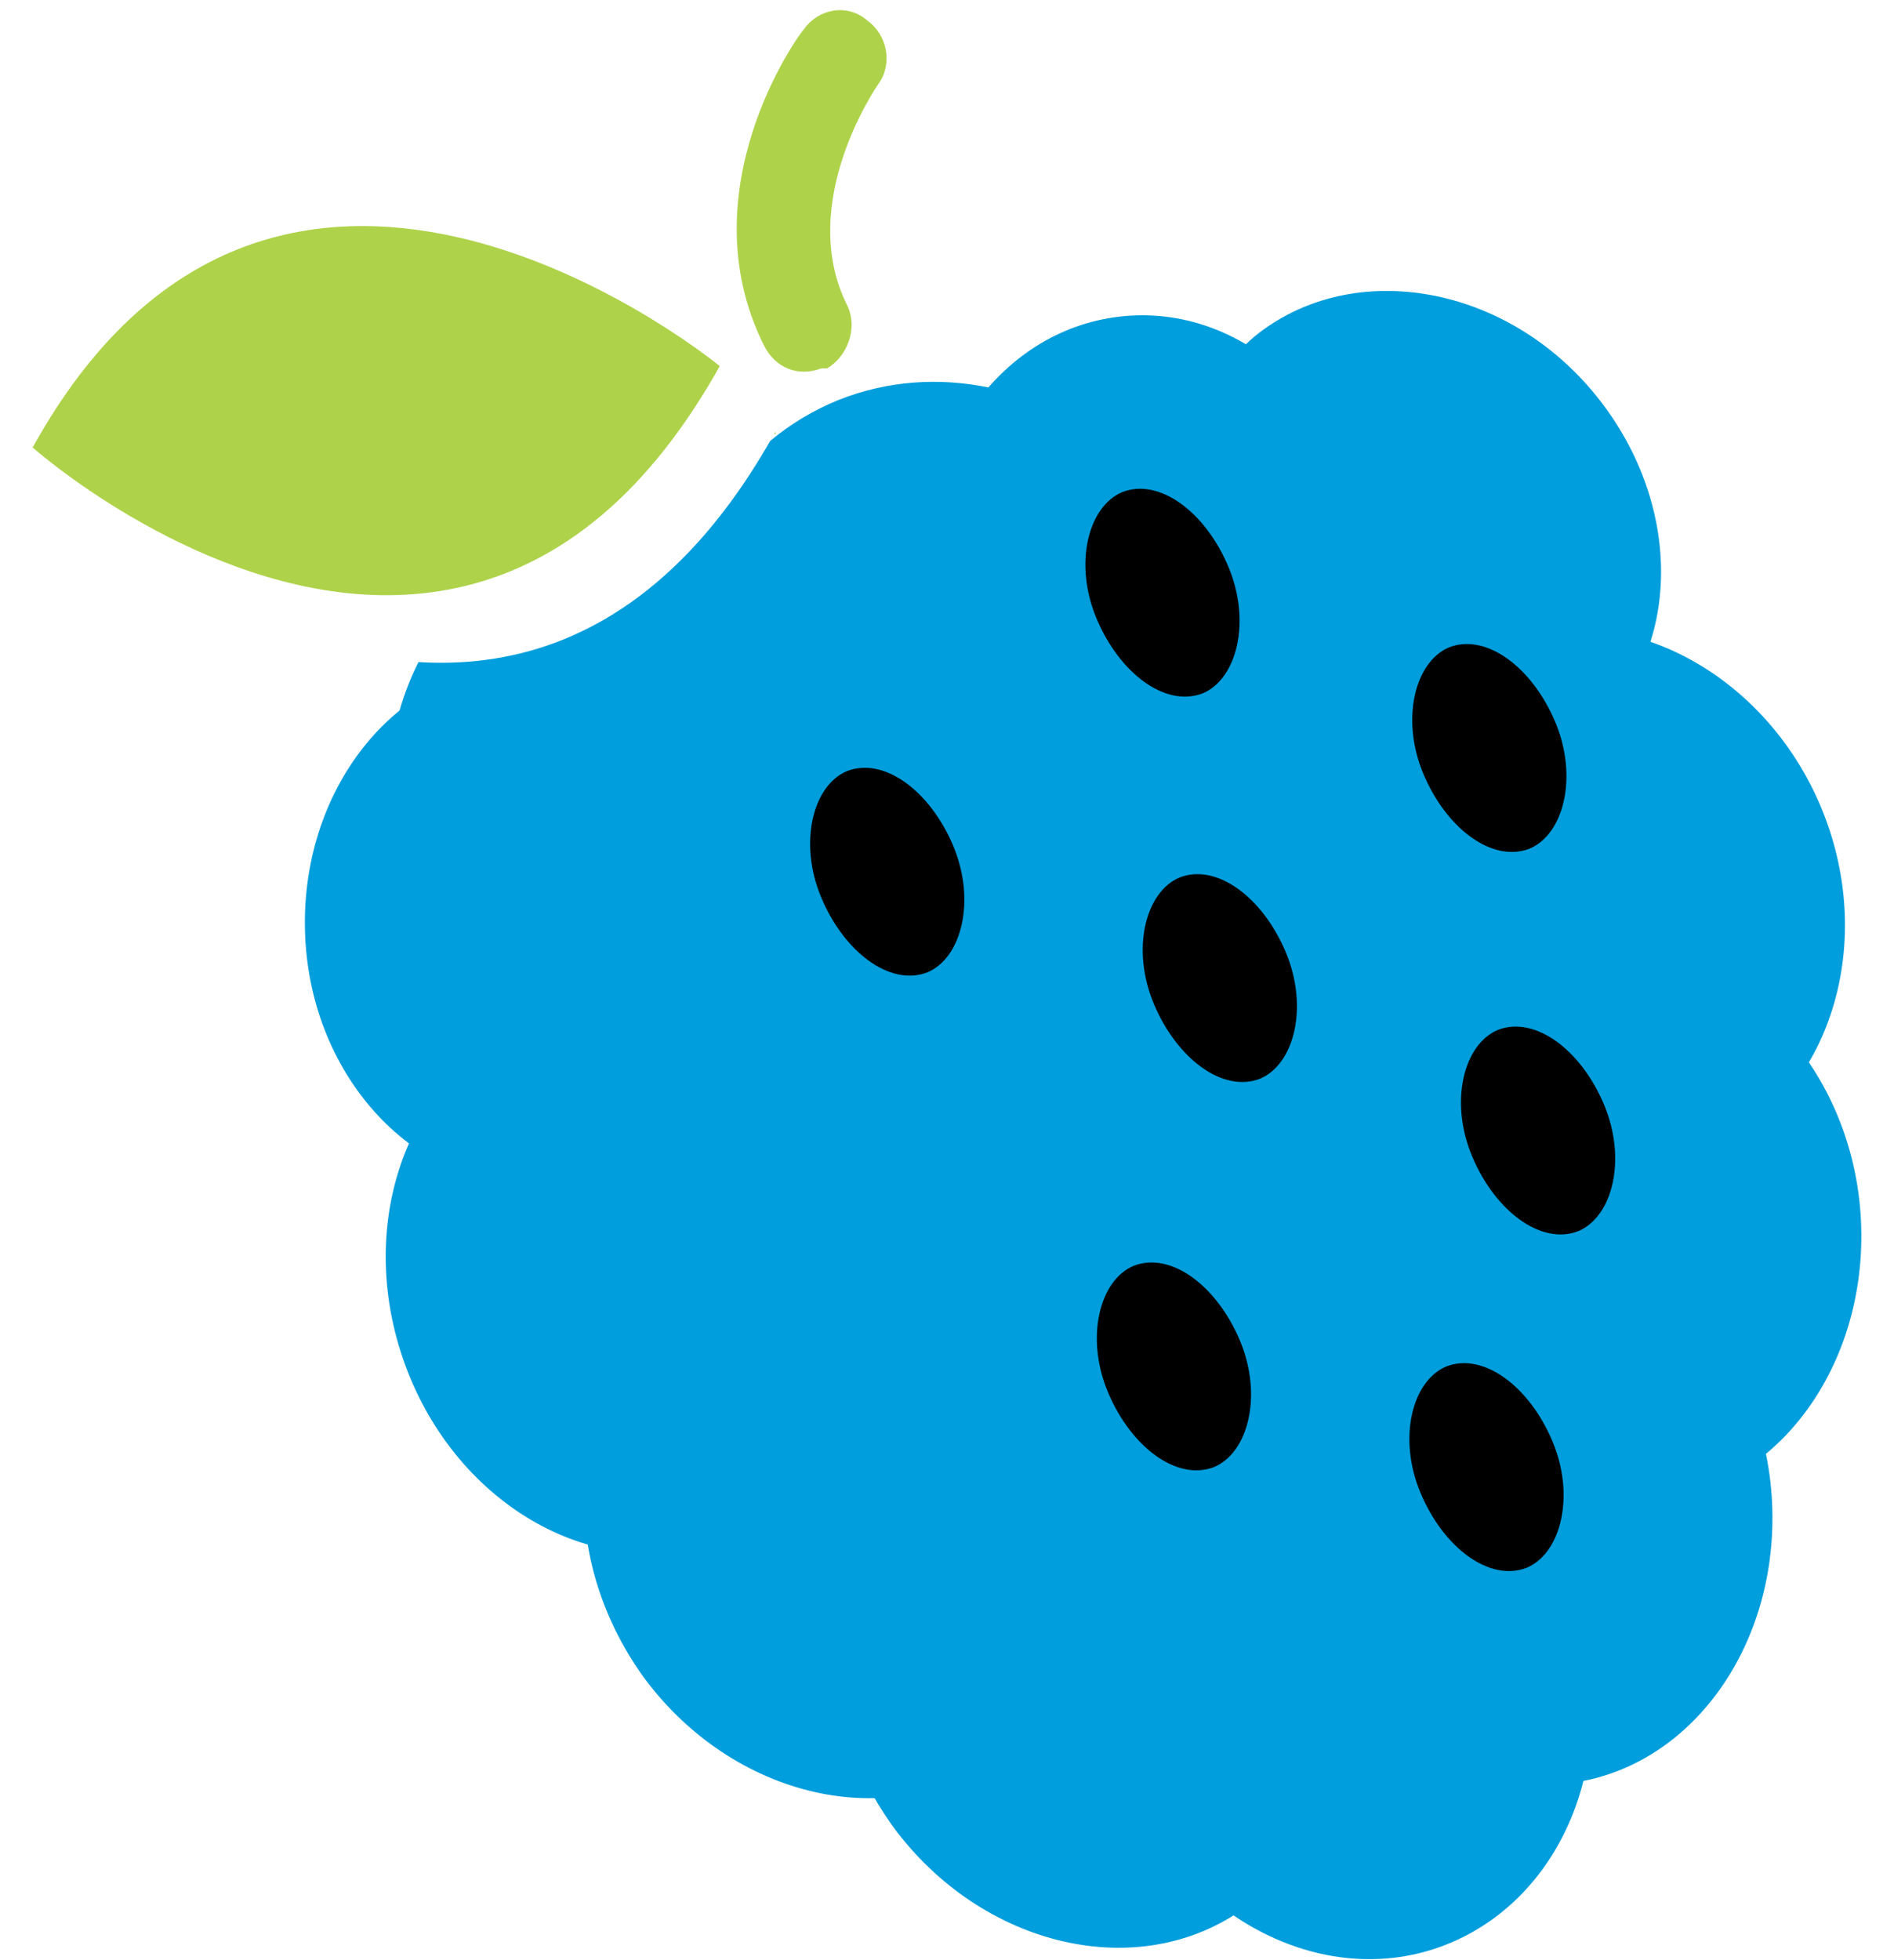 <svg width="29" height="30" viewBox="0 0 29 30" fill="none" xmlns="http://www.w3.org/2000/svg">
<path d="M11.521 14.002C11.609 16.203 10.16 18.052 8.272 18.14C6.385 18.228 4.76 16.511 4.672 14.31C4.584 12.109 6.033 10.26 7.921 10.172C9.809 10.084 11.433 11.801 11.521 14.002Z" fill="#009EDC"/>
<path d="M14.243 13.209C14.331 15.41 12.883 17.259 10.995 17.347C9.107 17.435 7.483 15.718 7.395 13.517C7.307 11.316 8.756 9.467 10.643 9.379C12.531 9.291 14.155 11.008 14.243 13.209Z" fill="#009EDC"/>
<path d="M19.29 12.291C19.287 12.312 19.283 12.332 19.28 12.352C19.214 12.761 19.101 13.155 18.946 13.524C18.938 13.543 18.93 13.562 18.921 13.581C18.628 14.253 18.191 14.839 17.634 15.281C17.512 15.378 17.384 15.467 17.251 15.55C17.064 15.665 16.866 15.766 16.658 15.85C16.601 15.873 16.545 15.894 16.488 15.913C15.521 16.247 14.495 16.182 13.556 15.797C13.07 15.598 12.606 15.313 12.186 14.954C12.119 14.897 12.054 14.838 11.989 14.777C11.826 14.624 11.671 14.459 11.524 14.282C11.129 13.809 10.798 13.256 10.556 12.637C10.343 12.097 10.217 11.547 10.168 11.007C10.119 10.464 10.15 9.931 10.252 9.424C10.32 9.085 10.421 8.757 10.551 8.447C10.552 8.446 10.552 8.445 10.553 8.443C10.985 7.99 11.401 7.432 11.792 6.749C12.103 6.49 12.453 6.278 12.838 6.122C13.586 5.825 14.374 5.774 15.134 5.93C15.784 6.062 16.413 6.346 16.979 6.758C17.392 7.057 17.771 7.425 18.101 7.851C18.439 8.287 18.725 8.786 18.941 9.336C19.094 9.727 19.203 10.124 19.27 10.518C19.373 11.122 19.376 11.721 19.29 12.291Z" fill="#009EDC"/>
<path d="M22.014 7.707C20.609 6.034 18.282 5.682 16.834 6.871C15.385 8.103 15.341 10.436 16.79 12.109C18.195 13.782 20.522 14.178 21.971 12.946C23.419 11.713 23.419 9.38 22.014 7.707H22.014Z" fill="#009EDC"/>
<path d="M24.385 5.99C22.98 4.317 20.653 3.966 19.204 5.154C17.755 6.386 17.712 8.719 19.16 10.392C20.565 12.065 22.892 12.461 24.341 11.229C25.79 9.996 25.79 7.663 24.385 5.99Z" fill="#009EDC"/>
<path d="M13.014 18.448C13.76 20.649 12.838 22.938 10.951 23.598C9.063 24.258 6.912 22.981 6.165 20.78C5.418 18.579 6.34 16.29 8.228 15.63C10.116 14.97 12.267 16.247 13.014 18.448Z" fill="#009EDC"/>
<path d="M18.107 17.083C18.853 19.284 17.931 21.573 16.043 22.233C14.156 22.894 12.004 21.617 11.258 19.416C10.511 17.215 11.433 14.926 13.321 14.266C15.209 13.606 17.36 14.882 18.107 17.083Z" fill="#009EDC"/>
<path d="M23.595 15.234C24.341 17.435 23.419 19.724 21.531 20.385C19.643 21.045 17.492 19.768 16.746 17.567C15.999 15.366 16.921 13.033 18.809 12.417C20.697 11.757 22.848 13.034 23.595 15.235V15.234Z" fill="#009EDC"/>
<path d="M27.853 12.285C26.931 10.172 24.648 9.072 22.849 9.908C21.004 10.745 20.302 13.121 21.224 15.234C22.146 17.348 24.429 18.448 26.229 17.612C28.029 16.775 28.775 14.398 27.853 12.285V12.285Z" fill="#009EDC"/>
<path d="M15.692 21.353C17.053 23.246 16.878 25.711 15.254 26.9C13.629 28.088 11.214 27.516 9.853 25.667C8.493 23.774 8.668 21.309 10.292 20.121C11.917 18.932 14.331 19.504 15.692 21.353Z" fill="#009EDC"/>
<path d="M22.058 20.164C22.848 22.233 22.058 24.434 20.302 25.139C18.546 25.843 16.438 24.742 15.648 22.673C14.857 20.605 15.648 18.404 17.404 17.699C19.16 16.995 21.223 18.096 22.058 20.164Z" fill="#009EDC"/>
<path d="M28.468 18.359C28.205 16.07 26.361 14.354 24.385 14.574C22.41 14.794 21.005 16.863 21.268 19.196C21.532 21.529 23.376 23.201 25.351 22.981C27.327 22.761 28.732 20.692 28.468 18.359Z" fill="#009EDC"/>
<path d="M19.512 23.642C20.873 25.535 20.697 28 19.073 29.189C17.448 30.377 15.034 29.805 13.673 27.956C12.312 26.063 12.488 23.599 14.112 22.41C15.736 21.221 18.151 21.794 19.512 23.642Z" fill="#009EDC"/>
<path d="M27.107 22.674C26.843 20.385 24.999 18.668 23.024 18.888C21.048 19.108 19.644 21.177 19.907 23.51C20.17 25.843 22.015 27.516 23.99 27.296C25.966 27.076 27.37 25.007 27.107 22.674Z" fill="#009EDC"/>
<path d="M24.034 24.435C24.912 26.636 24.034 29.012 22.146 29.761C20.258 30.509 18.019 29.321 17.185 27.12C16.306 24.919 17.185 22.542 19.073 21.793C20.96 21.045 23.2 22.234 24.077 24.435H24.034Z" fill="#009EDC"/>
<path d="M12.555 13.687C12.417 14.087 12.226 14.454 11.989 14.777C11.803 15.033 11.587 15.262 11.349 15.455C11.174 15.598 10.985 15.722 10.787 15.824C10.407 16.02 9.988 16.138 9.546 16.158C9.076 16.18 8.622 16.09 8.204 15.908C8.103 15.865 8.005 15.816 7.909 15.762C6.801 15.139 6.006 13.85 5.946 12.329C5.926 11.819 5.988 11.329 6.118 10.874C6.193 10.614 6.29 10.366 6.408 10.133C7.773 10.217 9.236 9.822 10.55 8.446C10.55 8.446 10.551 8.447 10.551 8.447C11.11 8.693 11.604 9.104 11.986 9.629C12.44 10.255 12.734 11.043 12.789 11.912C12.791 11.948 12.793 11.984 12.795 12.02C12.818 12.61 12.731 13.175 12.555 13.687Z" fill="#009EDC"/>
<path d="M21.005 8.411C20.741 6.21 19.029 4.626 17.141 4.846C15.253 5.066 13.936 7.002 14.199 9.203C14.463 11.36 16.175 12.989 18.063 12.769C19.951 12.549 21.268 10.612 21.005 8.411Z" fill="#009EDC"/>
<path d="M12.575 5.638C12.224 5.77 11.873 5.638 11.697 5.286C10.511 2.909 12.224 0.532 12.312 0.444C12.531 0.136 12.97 0.047 13.277 0.312C13.585 0.532 13.672 0.972 13.453 1.28C13.453 1.28 12.18 3.085 12.97 4.67C13.145 5.022 12.97 5.462 12.663 5.638H12.575L12.575 5.638Z" fill="#AED249"/>
<path d="M11.02 5.602C10.999 5.64 10.978 5.678 10.957 5.715C10.565 6.397 10.149 6.956 9.717 7.409C9.716 7.41 9.715 7.411 9.714 7.413C8.4 8.788 6.937 9.183 5.572 9.099C2.843 8.931 0.5 6.849 0.5 6.849C4.166 0.224 10.646 5.301 11.02 5.602Z" fill="#AED249"/>
<path d="M11.873 6.606V6.651C11.873 6.651 11.867 6.646 11.855 6.637C11.861 6.627 11.867 6.616 11.873 6.606Z" fill="#AED249"/>
<path d="M18.809 8.675C19.16 9.511 18.941 10.392 18.414 10.612C17.843 10.832 17.141 10.304 16.79 9.467C16.438 8.631 16.658 7.751 17.185 7.531C17.755 7.31 18.458 7.839 18.809 8.675Z" fill="black"/>
<path d="M23.814 11.052C24.165 11.888 23.946 12.769 23.419 12.989C22.848 13.209 22.146 12.681 21.794 11.844C21.443 11.008 21.663 10.127 22.189 9.907C22.76 9.687 23.463 10.216 23.814 11.052Z" fill="black"/>
<path d="M19.687 14.573C20.039 15.41 19.819 16.29 19.292 16.51C18.721 16.73 18.019 16.202 17.668 15.366C17.316 14.529 17.536 13.649 18.063 13.429C18.634 13.209 19.336 13.737 19.687 14.573Z" fill="black"/>
<path d="M24.56 16.906C24.912 17.743 24.692 18.623 24.165 18.843C23.595 19.063 22.892 18.535 22.541 17.699C22.189 16.862 22.409 15.982 22.936 15.762C23.507 15.542 24.209 16.07 24.56 16.906Z" fill="black"/>
<path d="M23.77 22.058C24.122 22.894 23.902 23.774 23.375 23.995C22.804 24.215 22.102 23.687 21.751 22.85C21.399 22.014 21.619 21.133 22.146 20.913C22.716 20.693 23.419 21.221 23.77 22.058Z" fill="black"/>
<path d="M14.595 12.945C14.946 13.782 14.726 14.662 14.199 14.882C13.629 15.102 12.926 14.574 12.575 13.738C12.224 12.901 12.443 12.021 12.97 11.801C13.541 11.581 14.243 12.109 14.595 12.945Z" fill="black"/>
<path d="M18.985 20.517C19.336 21.353 19.116 22.233 18.589 22.453C18.019 22.674 17.316 22.145 16.965 21.309C16.614 20.473 16.833 19.592 17.36 19.372C17.931 19.152 18.633 19.68 18.985 20.517Z" fill="black"/>
</svg>
